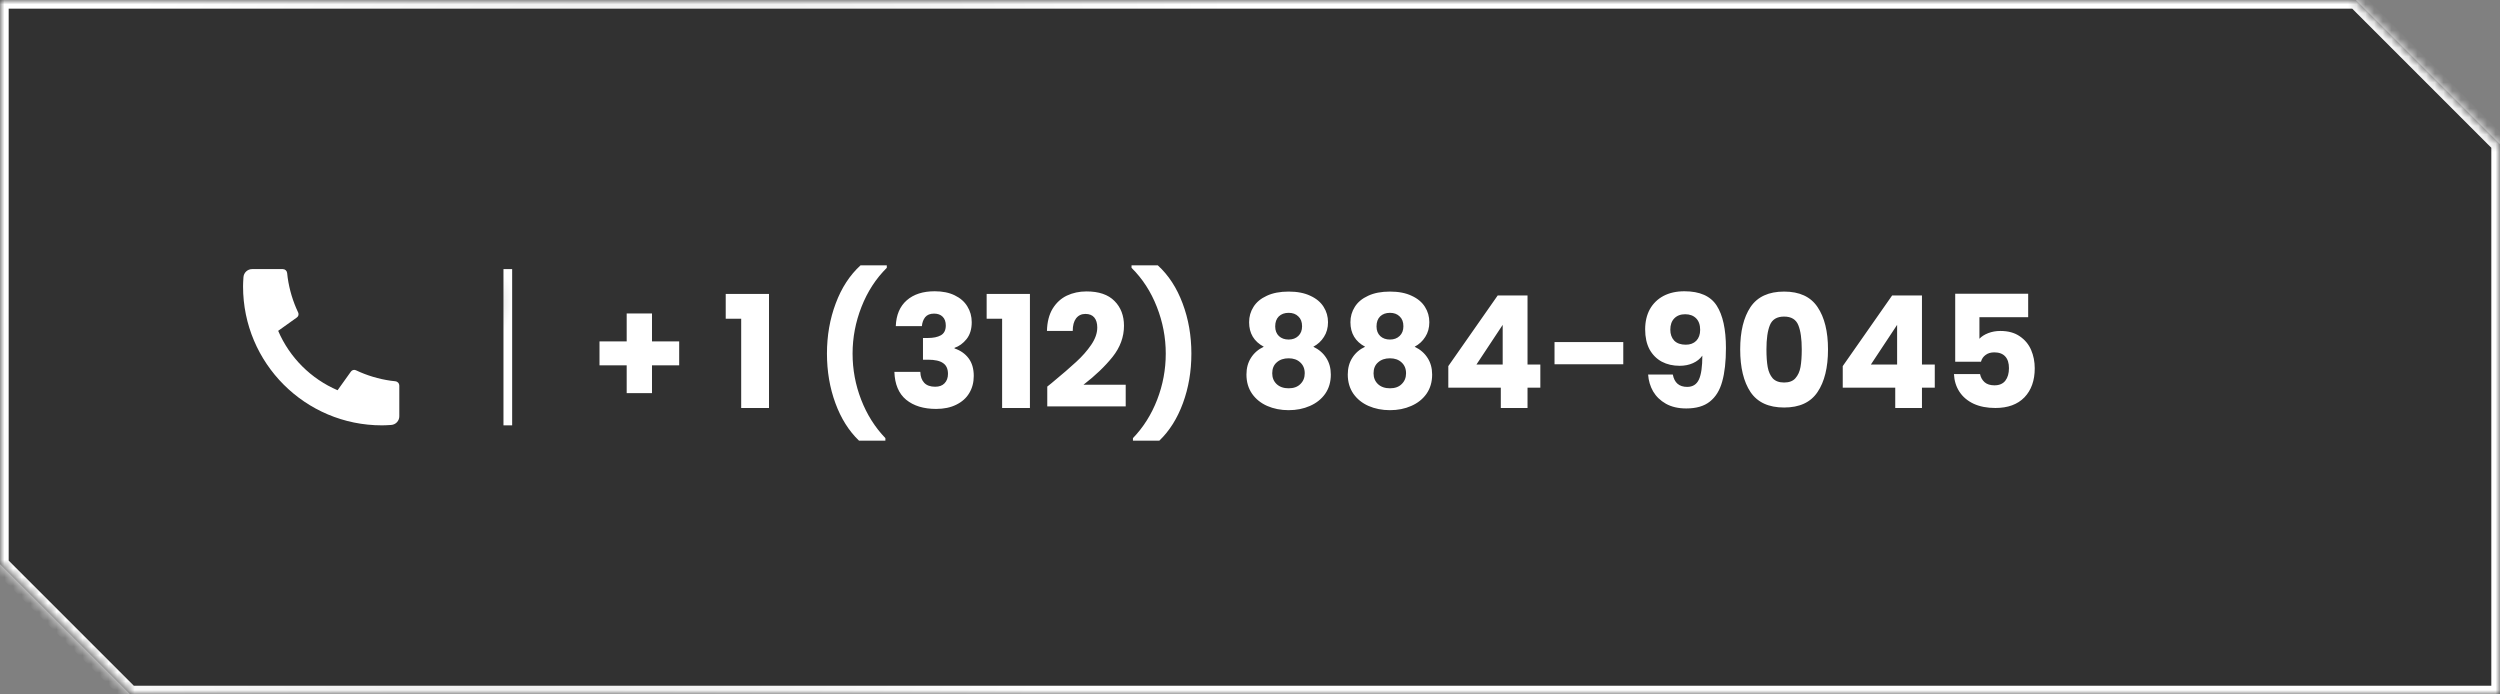 <svg width="288" height="80" viewBox="0 0 288 80" fill="none" xmlns="http://www.w3.org/2000/svg">
<rect x="0" y="0" width="288" height="80" fill="#808080" stroke="none"/>
<mask id="path-1-inside-1_184_158" fill="white">
<path fill-rule="evenodd" clip-rule="evenodd" d="M271.394 0H0V64.994L15.006 80H288V16.606L271.394 0Z"/>
</mask>
<path fill-rule="evenodd" clip-rule="evenodd" d="M271.394 0H0V64.994L15.006 80H288V16.606L271.394 0Z" fill="#313131"/>
<path d="M271.394 0L272.101 -0.707L271.808 -1H271.394V0ZM0 0V-1H-1V0H0ZM0 64.994H-1V65.408L-0.707 65.701L0 64.994ZM15.006 80L14.299 80.707L14.592 81H15.006V80ZM288 80V81H289V80H288ZM288 16.606H289V16.192L288.707 15.899L288 16.606ZM271.394 -1H0V1H271.394V-1ZM-1 0V64.994H1V0H-1ZM-0.707 65.701L14.299 80.707L15.713 79.293L0.707 64.287L-0.707 65.701ZM15.006 81H288V79H15.006V81ZM289 80V16.606H287V80H289ZM288.707 15.899L272.101 -0.707L270.687 0.707L287.293 17.313L288.707 15.899Z" fill="url(#paint0_radial_184_158)" mask="url(#path-1-inside-1_184_158)"/>
<path d="M78.242 42.086H75.11V45.29H72.194V42.086H69.062V39.332H72.194V36.11H75.11V39.332H78.242V42.086ZM83.603 36.722V33.86H88.589V47H85.385V36.722H83.603ZM98.955 50.762C97.791 49.646 96.885 48.206 96.237 46.442C95.589 44.678 95.265 42.776 95.265 40.736C95.265 38.672 95.601 36.746 96.273 34.958C96.945 33.158 97.899 31.694 99.135 30.566H102.159V30.854C100.899 32.102 99.927 33.602 99.243 35.354C98.559 37.094 98.217 38.888 98.217 40.736C98.217 42.572 98.547 44.342 99.207 46.046C99.867 47.75 100.797 49.226 101.997 50.474V50.762H98.955ZM103.195 37.568C103.243 36.284 103.663 35.294 104.455 34.598C105.247 33.902 106.321 33.554 107.677 33.554C108.577 33.554 109.345 33.71 109.981 34.022C110.629 34.334 111.115 34.76 111.439 35.3C111.775 35.84 111.943 36.446 111.943 37.118C111.943 37.91 111.745 38.558 111.349 39.062C110.953 39.554 110.491 39.89 109.963 40.07V40.142C110.647 40.37 111.187 40.748 111.583 41.276C111.979 41.804 112.177 42.482 112.177 43.31C112.177 44.054 112.003 44.714 111.655 45.29C111.319 45.854 110.821 46.298 110.161 46.622C109.513 46.946 108.739 47.108 107.839 47.108C106.399 47.108 105.247 46.754 104.383 46.046C103.531 45.338 103.081 44.27 103.033 42.842H106.021C106.033 43.37 106.183 43.79 106.471 44.102C106.759 44.402 107.179 44.552 107.731 44.552C108.199 44.552 108.559 44.42 108.811 44.156C109.075 43.88 109.207 43.52 109.207 43.076C109.207 42.5 109.021 42.086 108.649 41.834C108.289 41.57 107.707 41.438 106.903 41.438H106.327V38.936H106.903C107.515 38.936 108.007 38.834 108.379 38.63C108.763 38.414 108.955 38.036 108.955 37.496C108.955 37.064 108.835 36.728 108.595 36.488C108.355 36.248 108.025 36.128 107.605 36.128C107.149 36.128 106.807 36.266 106.579 36.542C106.363 36.818 106.237 37.16 106.201 37.568H103.195ZM113.662 36.722V33.86H118.648V47H115.444V36.722H113.662ZM120.645 44.534C121.053 44.21 121.239 44.06 121.203 44.084C122.379 43.112 123.303 42.314 123.975 41.69C124.659 41.066 125.235 40.412 125.703 39.728C126.171 39.044 126.405 38.378 126.405 37.73C126.405 37.238 126.291 36.854 126.063 36.578C125.835 36.302 125.493 36.164 125.037 36.164C124.581 36.164 124.221 36.338 123.957 36.686C123.705 37.022 123.579 37.502 123.579 38.126H120.609C120.633 37.106 120.849 36.254 121.257 35.57C121.677 34.886 122.223 34.382 122.895 34.058C123.579 33.734 124.335 33.572 125.163 33.572C126.591 33.572 127.665 33.938 128.385 34.67C129.117 35.402 129.483 36.356 129.483 37.532C129.483 38.816 129.045 40.01 128.169 41.114C127.293 42.206 126.177 43.274 124.821 44.318H129.681V46.82H120.645V44.534ZM130.515 50.762V50.474C131.715 49.226 132.645 47.75 133.305 46.046C133.965 44.342 134.295 42.572 134.295 40.736C134.295 38.888 133.953 37.094 133.269 35.354C132.585 33.602 131.613 32.102 130.353 30.854V30.566H133.377C134.613 31.694 135.567 33.158 136.239 34.958C136.911 36.746 137.247 38.672 137.247 40.736C137.247 42.776 136.923 44.678 136.275 46.442C135.627 48.206 134.721 49.646 133.557 50.762H130.515ZM145.589 39.944C144.461 39.344 143.897 38.402 143.897 37.118C143.897 36.47 144.065 35.882 144.401 35.354C144.737 34.814 145.247 34.388 145.931 34.076C146.615 33.752 147.455 33.59 148.451 33.59C149.447 33.59 150.281 33.752 150.953 34.076C151.637 34.388 152.147 34.814 152.483 35.354C152.819 35.882 152.987 36.47 152.987 37.118C152.987 37.766 152.831 38.33 152.519 38.81C152.219 39.29 151.811 39.668 151.295 39.944C151.943 40.256 152.441 40.688 152.789 41.24C153.137 41.78 153.311 42.416 153.311 43.148C153.311 44 153.095 44.738 152.663 45.362C152.231 45.974 151.643 46.442 150.899 46.766C150.167 47.09 149.351 47.252 148.451 47.252C147.551 47.252 146.729 47.09 145.985 46.766C145.253 46.442 144.671 45.974 144.239 45.362C143.807 44.738 143.591 44 143.591 43.148C143.591 42.404 143.765 41.762 144.113 41.222C144.461 40.67 144.953 40.244 145.589 39.944ZM149.999 37.586C149.999 37.094 149.855 36.716 149.567 36.452C149.291 36.176 148.919 36.038 148.451 36.038C147.983 36.038 147.605 36.176 147.317 36.452C147.041 36.728 146.903 37.112 146.903 37.604C146.903 38.072 147.047 38.444 147.335 38.72C147.623 38.984 147.995 39.116 148.451 39.116C148.907 39.116 149.279 38.978 149.567 38.702C149.855 38.426 149.999 38.054 149.999 37.586ZM148.451 41.276C147.887 41.276 147.431 41.432 147.083 41.744C146.735 42.044 146.561 42.464 146.561 43.004C146.561 43.508 146.729 43.922 147.065 44.246C147.413 44.57 147.875 44.732 148.451 44.732C149.027 44.732 149.477 44.57 149.801 44.246C150.137 43.922 150.305 43.508 150.305 43.004C150.305 42.476 150.131 42.056 149.783 41.744C149.447 41.432 149.003 41.276 148.451 41.276ZM157.261 39.944C156.133 39.344 155.569 38.402 155.569 37.118C155.569 36.47 155.737 35.882 156.073 35.354C156.409 34.814 156.919 34.388 157.603 34.076C158.287 33.752 159.127 33.59 160.123 33.59C161.119 33.59 161.953 33.752 162.625 34.076C163.309 34.388 163.819 34.814 164.155 35.354C164.491 35.882 164.659 36.47 164.659 37.118C164.659 37.766 164.503 38.33 164.191 38.81C163.891 39.29 163.483 39.668 162.967 39.944C163.615 40.256 164.113 40.688 164.461 41.24C164.809 41.78 164.983 42.416 164.983 43.148C164.983 44 164.767 44.738 164.335 45.362C163.903 45.974 163.315 46.442 162.571 46.766C161.839 47.09 161.023 47.252 160.123 47.252C159.223 47.252 158.401 47.09 157.657 46.766C156.925 46.442 156.343 45.974 155.911 45.362C155.479 44.738 155.263 44 155.263 43.148C155.263 42.404 155.437 41.762 155.785 41.222C156.133 40.67 156.625 40.244 157.261 39.944ZM161.671 37.586C161.671 37.094 161.527 36.716 161.239 36.452C160.963 36.176 160.591 36.038 160.123 36.038C159.655 36.038 159.277 36.176 158.989 36.452C158.713 36.728 158.575 37.112 158.575 37.604C158.575 38.072 158.719 38.444 159.007 38.72C159.295 38.984 159.667 39.116 160.123 39.116C160.579 39.116 160.951 38.978 161.239 38.702C161.527 38.426 161.671 38.054 161.671 37.586ZM160.123 41.276C159.559 41.276 159.103 41.432 158.755 41.744C158.407 42.044 158.233 42.464 158.233 43.004C158.233 43.508 158.401 43.922 158.737 44.246C159.085 44.57 159.547 44.732 160.123 44.732C160.699 44.732 161.149 44.57 161.473 44.246C161.809 43.922 161.977 43.508 161.977 43.004C161.977 42.476 161.803 42.056 161.455 41.744C161.119 41.432 160.675 41.276 160.123 41.276ZM166.845 44.66V42.176L172.533 34.04H175.971V41.996H177.447V44.66H175.971V47H172.893V44.66H166.845ZM173.109 37.424L170.085 41.996H173.109V37.424ZM187.001 39.404V41.96H179.081V39.404H187.001ZM192.708 43.148C192.888 44.096 193.44 44.57 194.364 44.57C195 44.57 195.45 44.288 195.714 43.724C195.978 43.16 196.11 42.242 196.11 40.97C195.846 41.342 195.486 41.63 195.03 41.834C194.574 42.038 194.064 42.14 193.5 42.14C192.732 42.14 192.048 41.984 191.448 41.672C190.848 41.348 190.374 40.874 190.026 40.25C189.69 39.614 189.522 38.846 189.522 37.946C189.522 37.058 189.702 36.284 190.062 35.624C190.434 34.964 190.956 34.454 191.628 34.094C192.312 33.734 193.116 33.554 194.04 33.554C195.816 33.554 197.058 34.106 197.766 35.21C198.474 36.314 198.828 37.94 198.828 40.088C198.828 41.648 198.684 42.938 198.396 43.958C198.12 44.966 197.646 45.734 196.974 46.262C196.314 46.79 195.408 47.054 194.256 47.054C193.344 47.054 192.564 46.874 191.916 46.514C191.28 46.154 190.788 45.68 190.44 45.092C190.104 44.504 189.912 43.856 189.864 43.148H192.708ZM194.202 39.71C194.706 39.71 195.108 39.56 195.408 39.26C195.708 38.948 195.858 38.528 195.858 38C195.858 37.424 195.702 36.98 195.39 36.668C195.078 36.356 194.658 36.2 194.13 36.2C193.602 36.2 193.182 36.362 192.87 36.686C192.57 36.998 192.42 37.43 192.42 37.982C192.42 38.498 192.57 38.918 192.87 39.242C193.182 39.554 193.626 39.71 194.202 39.71ZM200.47 40.25C200.47 38.186 200.866 36.56 201.658 35.372C202.462 34.184 203.752 33.59 205.528 33.59C207.304 33.59 208.588 34.184 209.38 35.372C210.184 36.56 210.586 38.186 210.586 40.25C210.586 42.338 210.184 43.976 209.38 45.164C208.588 46.352 207.304 46.946 205.528 46.946C203.752 46.946 202.462 46.352 201.658 45.164C200.866 43.976 200.47 42.338 200.47 40.25ZM207.562 40.25C207.562 39.038 207.43 38.108 207.166 37.46C206.902 36.8 206.356 36.47 205.528 36.47C204.7 36.47 204.154 36.8 203.89 37.46C203.626 38.108 203.494 39.038 203.494 40.25C203.494 41.066 203.542 41.744 203.638 42.284C203.734 42.812 203.926 43.244 204.214 43.58C204.514 43.904 204.952 44.066 205.528 44.066C206.104 44.066 206.536 43.904 206.824 43.58C207.124 43.244 207.322 42.812 207.418 42.284C207.514 41.744 207.562 41.066 207.562 40.25ZM212.284 44.66V42.176L217.972 34.04H221.41V41.996H222.886V44.66H221.41V47H218.332V44.66H212.284ZM218.548 37.424L215.524 41.996H218.548V37.424ZM233.646 36.542H228.03V39.026C228.27 38.762 228.606 38.546 229.038 38.378C229.47 38.21 229.938 38.126 230.442 38.126C231.342 38.126 232.086 38.33 232.674 38.738C233.274 39.146 233.712 39.674 233.988 40.322C234.264 40.97 234.402 41.672 234.402 42.428C234.402 43.832 234.006 44.948 233.214 45.776C232.422 46.592 231.306 47 229.866 47C228.906 47 228.072 46.838 227.364 46.514C226.656 46.178 226.11 45.716 225.726 45.128C225.342 44.54 225.132 43.862 225.096 43.094H228.102C228.174 43.466 228.348 43.778 228.624 44.03C228.9 44.27 229.278 44.39 229.758 44.39C230.322 44.39 230.742 44.21 231.018 43.85C231.294 43.49 231.432 43.01 231.432 42.41C231.432 41.822 231.288 41.372 231 41.06C230.712 40.748 230.292 40.592 229.74 40.592C229.332 40.592 228.996 40.694 228.732 40.898C228.468 41.09 228.294 41.348 228.21 41.672H225.24V33.842H233.646V36.542Z" fill="white"/>
<g clip-path="url(#clip0_184_158)">
<path d="M46 44.42V47.956C46 48.209 45.904 48.453 45.732 48.638C45.559 48.823 45.323 48.936 45.07 48.954C44.633 48.984 44.276 49 44 49C35.163 49 28 41.837 28 33C28 32.724 28.015 32.367 28.046 31.93C28.064 31.677 28.177 31.441 28.362 31.268C28.547 31.096 28.791 31 29.044 31H32.58C32.704 31 32.824 31.046 32.916 31.129C33.008 31.212 33.066 31.327 33.078 31.45C33.101 31.68 33.122 31.863 33.142 32.002C33.341 33.389 33.748 34.738 34.35 36.003C34.445 36.203 34.383 36.442 34.203 36.57L32.045 38.112C33.364 41.187 35.815 43.636 38.889 44.956L40.429 42.802C40.492 42.714 40.584 42.651 40.688 42.624C40.793 42.596 40.904 42.607 41.002 42.653C42.267 43.254 43.616 43.66 45.002 43.858C45.141 43.878 45.324 43.9 45.552 43.922C45.675 43.935 45.789 43.993 45.872 44.085C45.955 44.177 46.001 44.296 46.001 44.42H46Z" fill="white"/>
</g>
<line x1="58.5" y1="31" x2="58.5" y2="49" stroke="url(#paint1_radial_184_158)"/>
<defs>
<radialGradient id="paint0_radial_184_158" cx="0" cy="0" r="1" gradientUnits="userSpaceOnUse" gradientTransform="translate(68.449 38.542) rotate(31.652) scale(65.116 93.173)">
<stop stop-color="#E5E5E5"/>
<stop offset="1" stop-color="white"/>
</radialGradient>
<radialGradient id="paint1_radial_184_158" cx="0" cy="0" r="1" gradientUnits="userSpaceOnUse" gradientTransform="translate(57.518 35.278) rotate(97.029) scale(3.491 1.358)">
<stop stop-color="#E5E5E5"/>
<stop offset="1" stop-color="white"/>
</radialGradient>
<clipPath id="clip0_184_158">
<rect width="24" height="24" fill="white" transform="translate(25 28)"/>
</clipPath>
</defs>
</svg>
